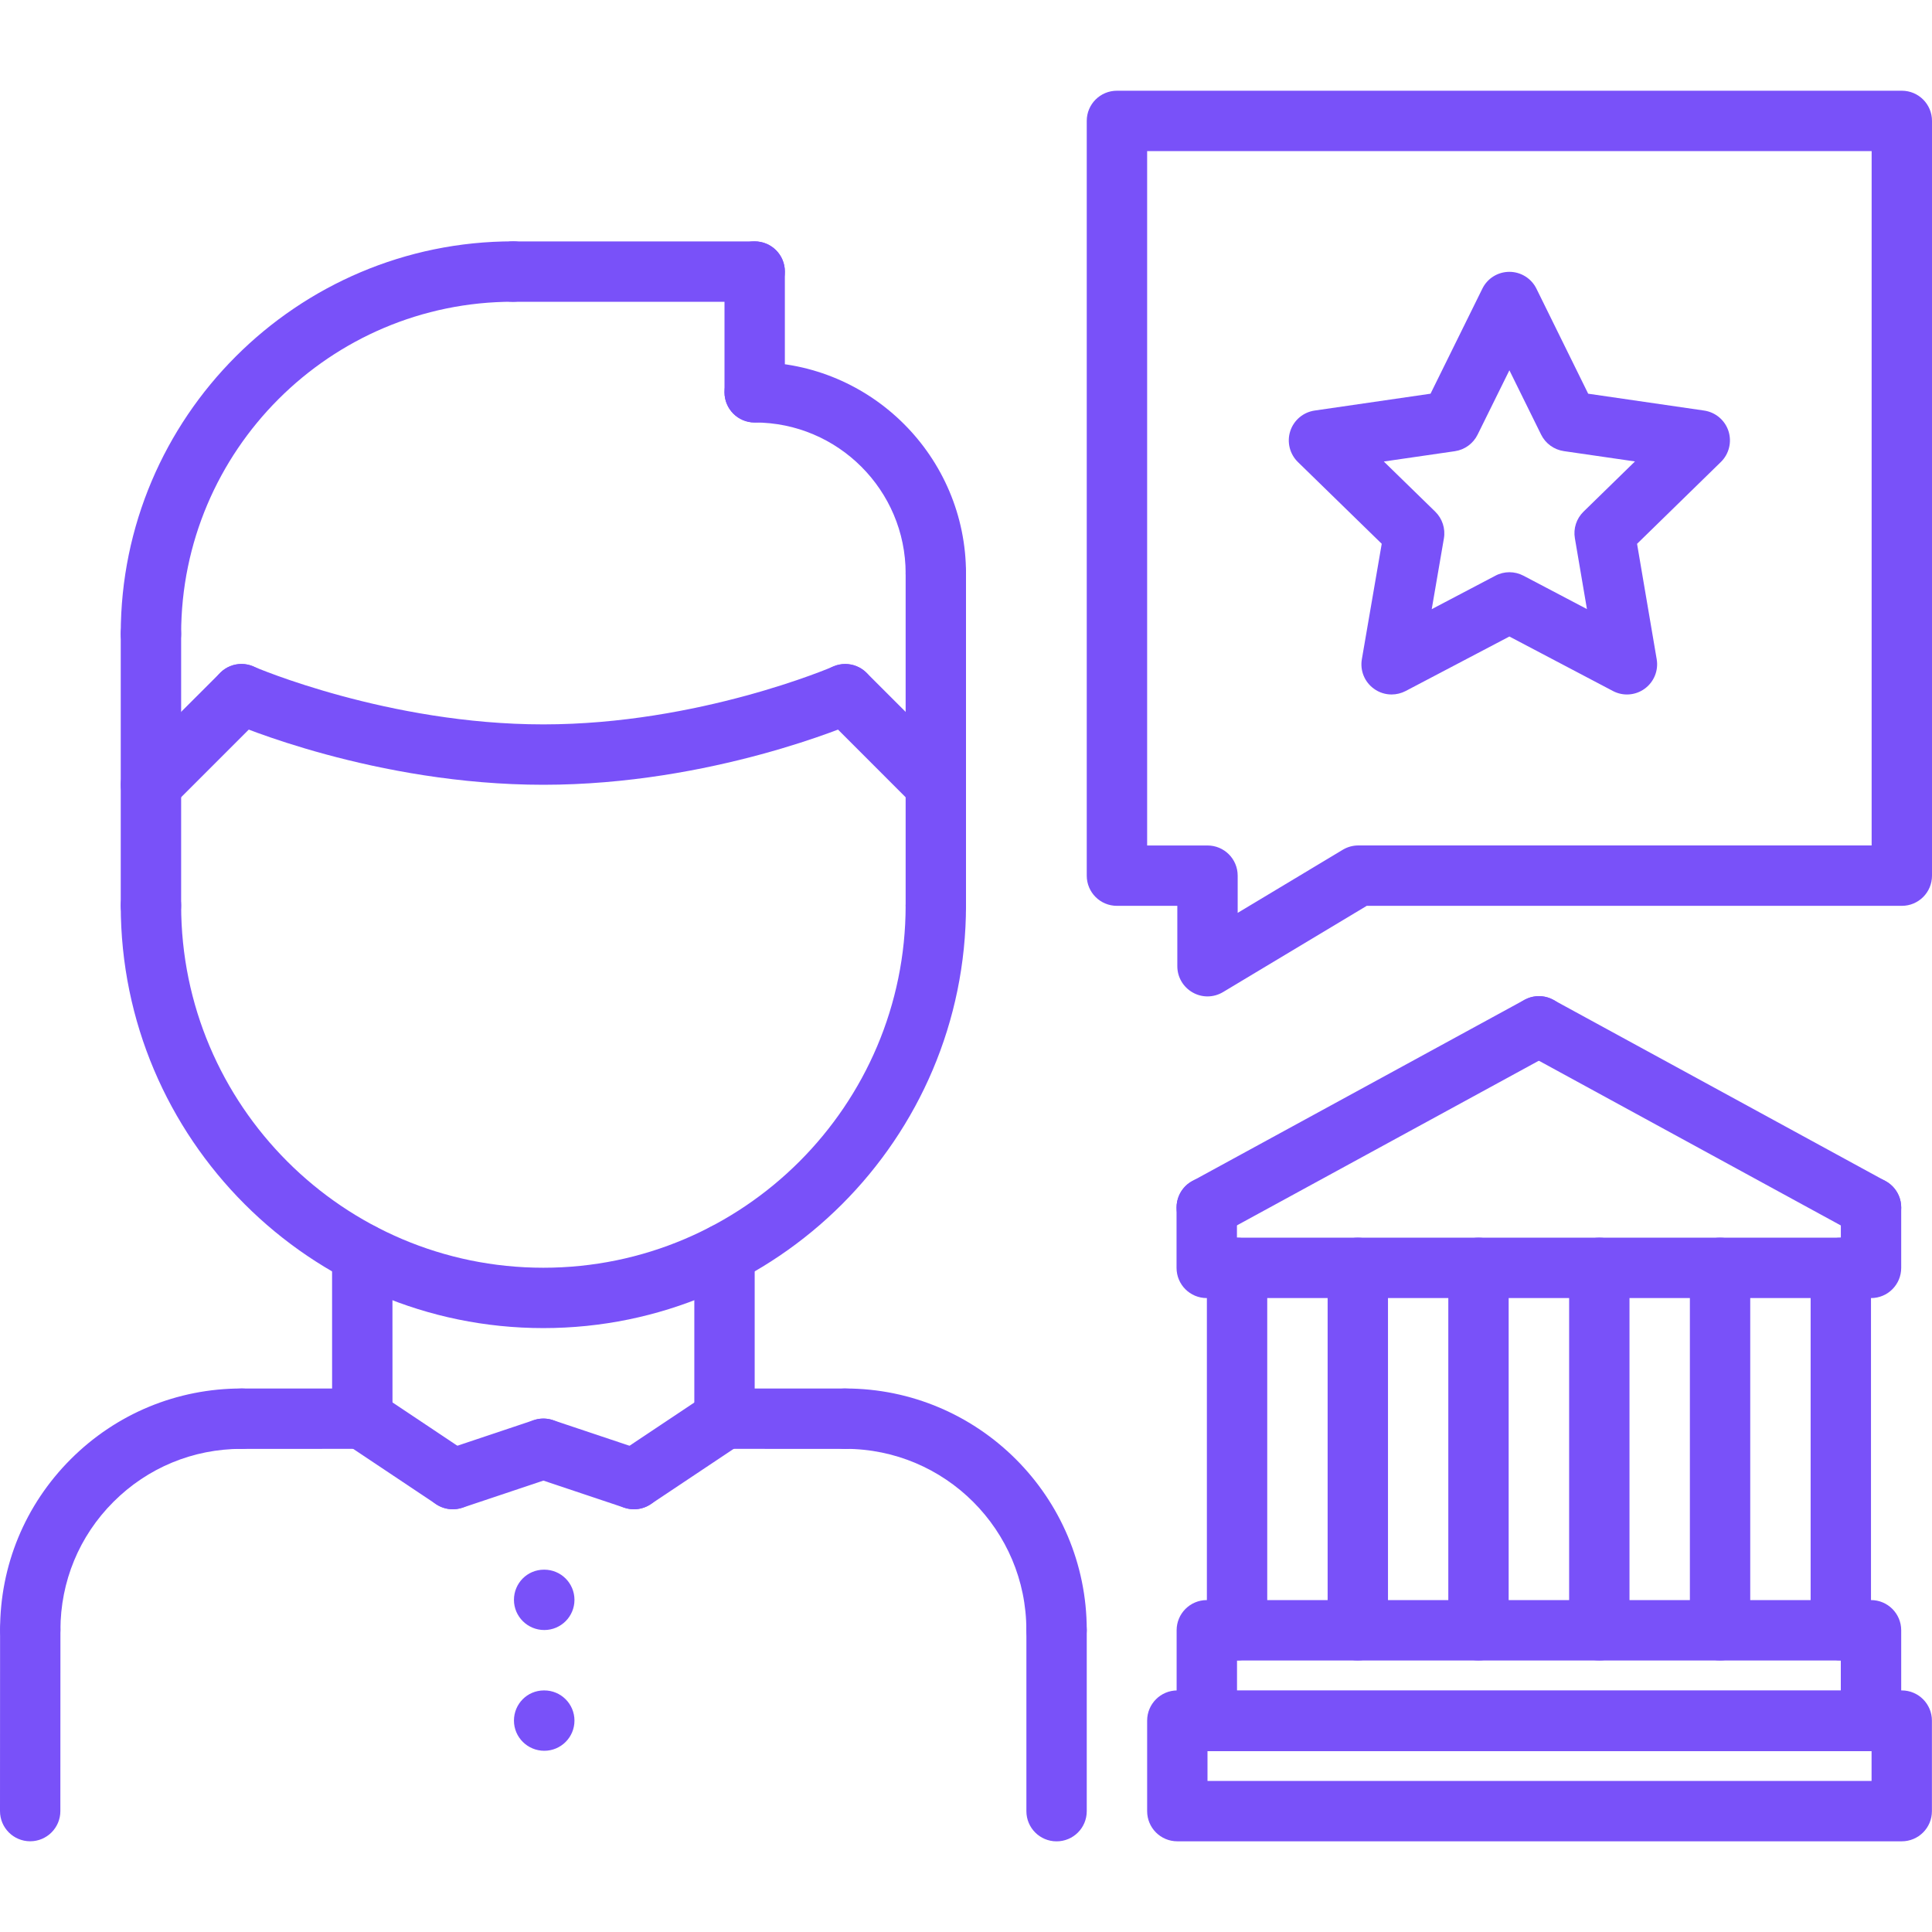 <svg width="50" height="50" viewBox="0 0 50 50" fill="none" xmlns="http://www.w3.org/2000/svg">
<g id="museum-review 1">
<path id="Vector" d="M27.344 42.965C26.912 42.965 26.562 42.616 26.562 42.184C26.562 39.598 24.46 37.496 21.875 37.496C21.443 37.496 21.094 37.147 21.094 36.715C21.094 36.283 21.443 35.934 21.875 35.934C25.321 35.934 28.125 38.737 28.125 42.184C28.125 42.616 27.776 42.965 27.344 42.965Z" fill="#7951F9"/>
<path id="Vector_2" d="M21.875 37.498L18.75 37.496C18.318 37.496 17.969 37.146 17.969 36.715C17.969 36.283 18.319 35.934 18.75 35.934L21.876 35.935C22.307 35.935 22.657 36.285 22.657 36.716C22.657 37.148 22.307 37.498 21.875 37.498ZM27.344 47.654C26.912 47.654 26.563 47.305 26.563 46.873V42.185C26.563 41.753 26.912 41.404 27.344 41.404C27.776 41.404 28.125 41.753 28.125 42.185V46.873C28.125 47.305 27.776 47.654 27.344 47.654ZM0.783 42.965C0.352 42.965 0.002 42.616 0.002 42.184C0.001 40.513 0.65 38.944 1.831 37.763C3.011 36.584 4.581 35.934 6.252 35.934C6.684 35.934 7.033 36.283 7.033 36.715C7.033 37.147 6.684 37.496 6.252 37.496C4.998 37.496 3.82 37.984 2.936 38.868C2.05 39.753 1.564 40.931 1.564 42.183C1.564 42.615 1.215 42.965 0.783 42.965Z" fill="#7951F9"/>
<path id="Vector_3" d="M6.252 37.498C5.82 37.498 5.47 37.148 5.47 36.716C5.47 36.285 5.82 35.935 6.251 35.935L9.376 35.934C9.807 35.934 10.158 36.283 10.158 36.715C10.158 37.146 9.809 37.496 9.377 37.496L6.252 37.498ZM0.781 47.652C0.349 47.652 0 47.302 0 46.871L0.002 42.184C0.002 41.752 0.352 41.402 0.783 41.402C1.215 41.402 1.564 41.752 1.564 42.184L1.562 46.871C1.562 47.303 1.212 47.652 0.781 47.652Z" fill="#7951F9"/>
<path id="Vector_4" d="M9.377 37.495C8.945 37.495 8.595 37.145 8.595 36.713L8.594 32.445C8.594 32.014 8.943 31.664 9.375 31.664C9.806 31.664 10.156 32.013 10.156 32.445L10.158 36.713C10.158 37.145 9.809 37.495 9.377 37.495ZM18.75 37.493C18.318 37.493 17.969 37.144 17.969 36.712V32.445C17.969 32.013 18.318 31.664 18.75 31.664C19.182 31.664 19.531 32.013 19.531 32.445V36.712C19.531 37.144 19.182 37.493 18.75 37.493Z" fill="#7951F9"/>
<path id="Vector_5" d="M14.062 34.371C8.031 34.371 3.125 29.465 3.125 23.434C3.125 23.002 3.474 22.652 3.906 22.652C4.338 22.652 4.688 23.002 4.688 23.434C4.688 28.603 8.893 32.809 14.062 32.809C19.232 32.809 23.438 28.603 23.438 23.434C23.438 23.002 23.787 22.652 24.219 22.652C24.651 22.652 25 23.002 25 23.434C25 29.465 20.094 34.371 14.062 34.371Z" fill="#7951F9"/>
<path id="Vector_6" d="M3.906 24.215C3.474 24.215 3.125 23.866 3.125 23.434V16.402C3.125 15.97 3.474 15.621 3.906 15.621C4.338 15.621 4.688 15.97 4.688 16.402V23.434C4.688 23.866 4.338 24.215 3.906 24.215ZM24.219 24.215C23.787 24.215 23.438 23.866 23.438 23.434V14.84C23.438 14.408 23.787 14.059 24.219 14.059C24.651 14.059 25 14.408 25 14.84V23.434C25 23.866 24.651 24.215 24.219 24.215Z" fill="#7951F9"/>
<path id="Vector_7" d="M24.219 15.621C23.787 15.621 23.438 15.272 23.438 14.84C23.438 12.686 21.685 10.934 19.531 10.934C19.099 10.934 18.75 10.584 18.75 10.152C18.75 9.72 19.099 9.371 19.531 9.371C22.546 9.371 25 11.825 25 14.84C25 15.272 24.651 15.621 24.219 15.621Z" fill="#7951F9"/>
<path id="Vector_8" d="M19.531 10.934C19.099 10.934 18.75 10.584 18.75 10.152V7.027C18.75 6.595 19.099 6.246 19.531 6.246C19.963 6.246 20.312 6.595 20.312 7.027V10.152C20.312 10.584 19.963 10.934 19.531 10.934Z" fill="#7951F9"/>
<path id="Vector_9" d="M19.531 7.811H13.281C12.849 7.811 12.5 7.461 12.5 7.029C12.5 6.597 12.849 6.248 13.281 6.248H19.531C19.963 6.248 20.312 6.597 20.312 7.029C20.312 7.461 19.963 7.811 19.531 7.811Z" fill="#7951F9"/>
<path id="Vector_10" d="M3.906 17.184C3.474 17.184 3.125 16.834 3.125 16.402C3.125 10.802 7.681 6.246 13.281 6.246C13.713 6.246 14.062 6.595 14.062 7.027C14.062 7.459 13.713 7.809 13.281 7.809C8.543 7.809 4.688 11.664 4.688 16.402C4.688 16.834 4.338 17.184 3.906 17.184ZM24.219 21.09C24.019 21.09 23.819 21.013 23.666 20.861L21.323 18.517C21.017 18.212 21.017 17.718 21.323 17.413C21.628 17.107 22.122 17.107 22.427 17.413L24.771 19.756C25.077 20.062 25.077 20.555 24.771 20.861C24.619 21.013 24.419 21.09 24.219 21.09Z" fill="#7951F9"/>
<path id="Vector_11" d="M14.062 20.31C9.708 20.31 6.089 18.748 5.937 18.682C5.542 18.509 5.362 18.049 5.534 17.654C5.707 17.258 6.165 17.075 6.562 17.25C6.596 17.265 10.046 18.747 14.062 18.747C18.079 18.747 21.528 17.265 21.562 17.25C21.957 17.079 22.418 17.259 22.59 17.654C22.763 18.049 22.582 18.51 22.188 18.682C22.035 18.748 18.418 20.31 14.062 20.31Z" fill="#7951F9"/>
<path id="Vector_12" d="M3.906 21.09C3.706 21.09 3.506 21.014 3.354 20.861C3.049 20.556 3.049 20.062 3.354 19.756L5.698 17.413C6.003 17.107 6.497 17.107 6.803 17.413C7.108 17.718 7.108 18.212 6.803 18.517L4.459 20.861C4.306 21.014 4.106 21.09 3.906 21.09ZM11.718 39.059C11.57 39.059 11.418 39.016 11.285 38.928L8.942 37.364C8.584 37.124 8.487 36.639 8.727 36.279C8.967 35.921 9.45 35.824 9.811 36.063L12.153 37.627C12.512 37.867 12.609 38.352 12.369 38.712C12.218 38.937 11.97 39.059 11.718 39.059Z" fill="#7951F9"/>
<path id="Vector_13" d="M11.719 39.06C11.392 39.06 11.087 38.854 10.978 38.527C10.841 38.118 11.062 37.674 11.471 37.538L13.815 36.753C14.224 36.617 14.667 36.836 14.804 37.246C14.942 37.655 14.72 38.099 14.311 38.235L11.967 39.02C11.885 39.047 11.801 39.06 11.719 39.06ZM16.407 39.06C16.155 39.06 15.907 38.938 15.757 38.713C15.517 38.354 15.614 37.869 15.973 37.629L18.317 36.065C18.674 35.826 19.16 35.922 19.4 36.281C19.64 36.64 19.543 37.125 19.184 37.365L16.84 38.929C16.707 39.017 16.556 39.06 16.407 39.06Z" fill="#7951F9"/>
<path id="Vector_14" d="M16.406 39.06C16.324 39.06 16.241 39.047 16.159 39.02L13.815 38.235C13.406 38.098 13.184 37.656 13.322 37.246C13.46 36.837 13.902 36.616 14.311 36.753L16.655 37.538C17.063 37.674 17.285 38.117 17.148 38.527C17.038 38.853 16.733 39.06 16.406 39.06ZM14.086 42.185C13.654 42.185 13.301 41.836 13.301 41.404C13.301 40.972 13.646 40.623 14.078 40.623H14.086C14.517 40.623 14.867 40.972 14.867 41.404C14.867 41.836 14.517 42.185 14.086 42.185ZM14.086 45.31C13.654 45.31 13.301 44.961 13.301 44.529C13.301 44.097 13.646 43.748 14.078 43.748H14.086C14.517 43.748 14.867 44.097 14.867 44.529C14.867 44.961 14.517 45.31 14.086 45.31ZM31.25 25.787C31.117 25.787 30.985 25.753 30.866 25.685C30.62 25.546 30.469 25.287 30.469 25.006V23.443H28.906C28.474 23.443 28.125 23.094 28.125 22.662V3.129C28.125 2.697 28.474 2.348 28.906 2.348H49.219C49.651 2.348 50 2.697 50 3.129V22.662C50 23.094 49.651 23.443 49.219 23.443H35.371L31.652 25.675C31.528 25.749 31.39 25.787 31.25 25.787ZM29.688 21.881H31.25C31.682 21.881 32.031 22.23 32.031 22.662V23.625L34.752 21.991C34.874 21.918 35.013 21.88 35.155 21.88H48.438V3.91H29.688V21.881Z" fill="#7951F9"/>
<g id="Group">
<path id="Vector_15" d="M36.014 17.973C35.852 17.973 35.691 17.923 35.555 17.823C35.313 17.648 35.194 17.352 35.245 17.059L35.759 14.073L33.589 11.957C33.377 11.749 33.3 11.439 33.392 11.156C33.484 10.874 33.728 10.668 34.023 10.625L37.022 10.189L38.363 7.471C38.493 7.204 38.765 7.035 39.063 7.035C39.36 7.035 39.632 7.205 39.763 7.471L41.102 10.189L44.102 10.625C44.396 10.668 44.64 10.873 44.733 11.156C44.824 11.439 44.748 11.75 44.535 11.957L42.367 14.074L42.875 17.06C42.925 17.353 42.805 17.649 42.564 17.824C42.324 17.999 42.005 18.022 41.742 17.883L39.063 16.473L36.377 17.884C36.263 17.943 36.138 17.973 36.014 17.973ZM39.063 14.809C39.188 14.809 39.313 14.839 39.427 14.899L41.07 15.763L40.758 13.931C40.714 13.678 40.798 13.42 40.982 13.241L42.313 11.942L40.473 11.675C40.218 11.638 39.998 11.478 39.884 11.248L39.063 9.583L38.24 11.249C38.126 11.48 37.906 11.64 37.652 11.677L35.813 11.944L37.144 13.242C37.327 13.421 37.412 13.681 37.368 13.934L37.053 15.765L38.699 14.9C38.813 14.839 38.938 14.809 39.063 14.809Z" fill="#7951F9"/>
</g>
<g id="Group_2">
<path id="Vector_16" d="M48.422 33.594H31.23C30.798 33.594 30.449 33.245 30.449 32.812V31.25C30.449 30.818 30.798 30.469 31.23 30.469C31.663 30.469 32.012 30.818 32.012 31.25V32.031H47.641V31.25C47.641 30.818 47.99 30.469 48.422 30.469C48.854 30.469 49.203 30.818 49.203 31.25V32.812C49.203 33.245 48.854 33.594 48.422 33.594Z" fill="#7951F9"/>
<path id="Vector_17" d="M31.232 32.031C30.955 32.031 30.687 31.884 30.545 31.624C30.338 31.246 30.478 30.771 30.857 30.565L39.454 25.875C39.83 25.669 40.307 25.808 40.513 26.186C40.72 26.565 40.58 27.04 40.201 27.246L31.604 31.935C31.486 32.001 31.358 32.031 31.232 32.031Z" fill="#7951F9"/>
<path id="Vector_18" d="M48.422 32.032C48.295 32.032 48.167 32.002 48.048 31.937L39.453 27.248C39.075 27.041 38.935 26.567 39.142 26.188C39.349 25.809 39.825 25.67 40.201 25.877L48.797 30.566C49.175 30.773 49.315 31.247 49.108 31.625C48.967 31.885 48.699 32.032 48.422 32.032ZM48.422 45.32H31.232C30.8 45.32 30.451 44.97 30.451 44.538V42.191C30.451 41.76 30.8 41.41 31.232 41.41H48.422C48.853 41.41 49.203 41.76 49.203 42.191V44.538C49.203 44.97 48.853 45.32 48.422 45.32ZM32.014 43.757H47.64V42.973H32.014V43.757Z" fill="#7951F9"/>
<path id="Vector_19" d="M38.263 42.972C37.831 42.972 37.482 42.623 37.482 42.191V32.812C37.482 32.38 37.831 32.031 38.263 32.031C38.695 32.031 39.044 32.38 39.044 32.812V42.191C39.044 42.623 38.694 42.972 38.263 42.972ZM35.14 42.972C34.708 42.972 34.359 42.623 34.359 42.191V32.812C34.359 32.38 34.708 32.031 35.14 32.031C35.572 32.031 35.921 32.38 35.921 32.812V42.191C35.921 42.623 35.571 42.972 35.14 42.972ZM32.015 42.972C31.583 42.972 31.234 42.623 31.234 42.191V32.812C31.234 32.38 31.583 32.031 32.015 32.031C32.447 32.031 32.796 32.38 32.796 32.812V42.191C32.796 42.623 32.446 42.972 32.015 42.972ZM41.39 42.972C40.958 42.972 40.609 42.623 40.609 42.191V32.812C40.609 32.38 40.958 32.031 41.39 32.031C41.822 32.031 42.171 32.38 42.171 32.812V42.191C42.171 42.623 41.821 42.972 41.39 42.972ZM44.515 42.972C44.083 42.972 43.734 42.623 43.734 42.191V32.812C43.734 32.38 44.083 32.031 44.515 32.031C44.947 32.031 45.296 32.38 45.296 32.812V42.191C45.296 42.623 44.946 42.972 44.515 42.972ZM47.64 42.972C47.208 42.972 46.859 42.623 46.859 42.191V32.812C46.859 32.38 47.208 32.031 47.64 32.031C48.072 32.031 48.421 32.38 48.421 32.812V42.191C48.421 42.623 48.071 42.972 47.64 42.972ZM49.217 47.653H30.469C30.037 47.653 29.688 47.304 29.688 46.872V44.53C29.688 44.098 30.037 43.748 30.469 43.748H49.217C49.649 43.748 49.998 44.098 49.998 44.53V46.872C49.998 47.304 49.649 47.653 49.217 47.653ZM31.25 46.091H48.436V45.311H31.25V46.091Z" fill="#7951F9"/>
</g>
</g>
</svg>

